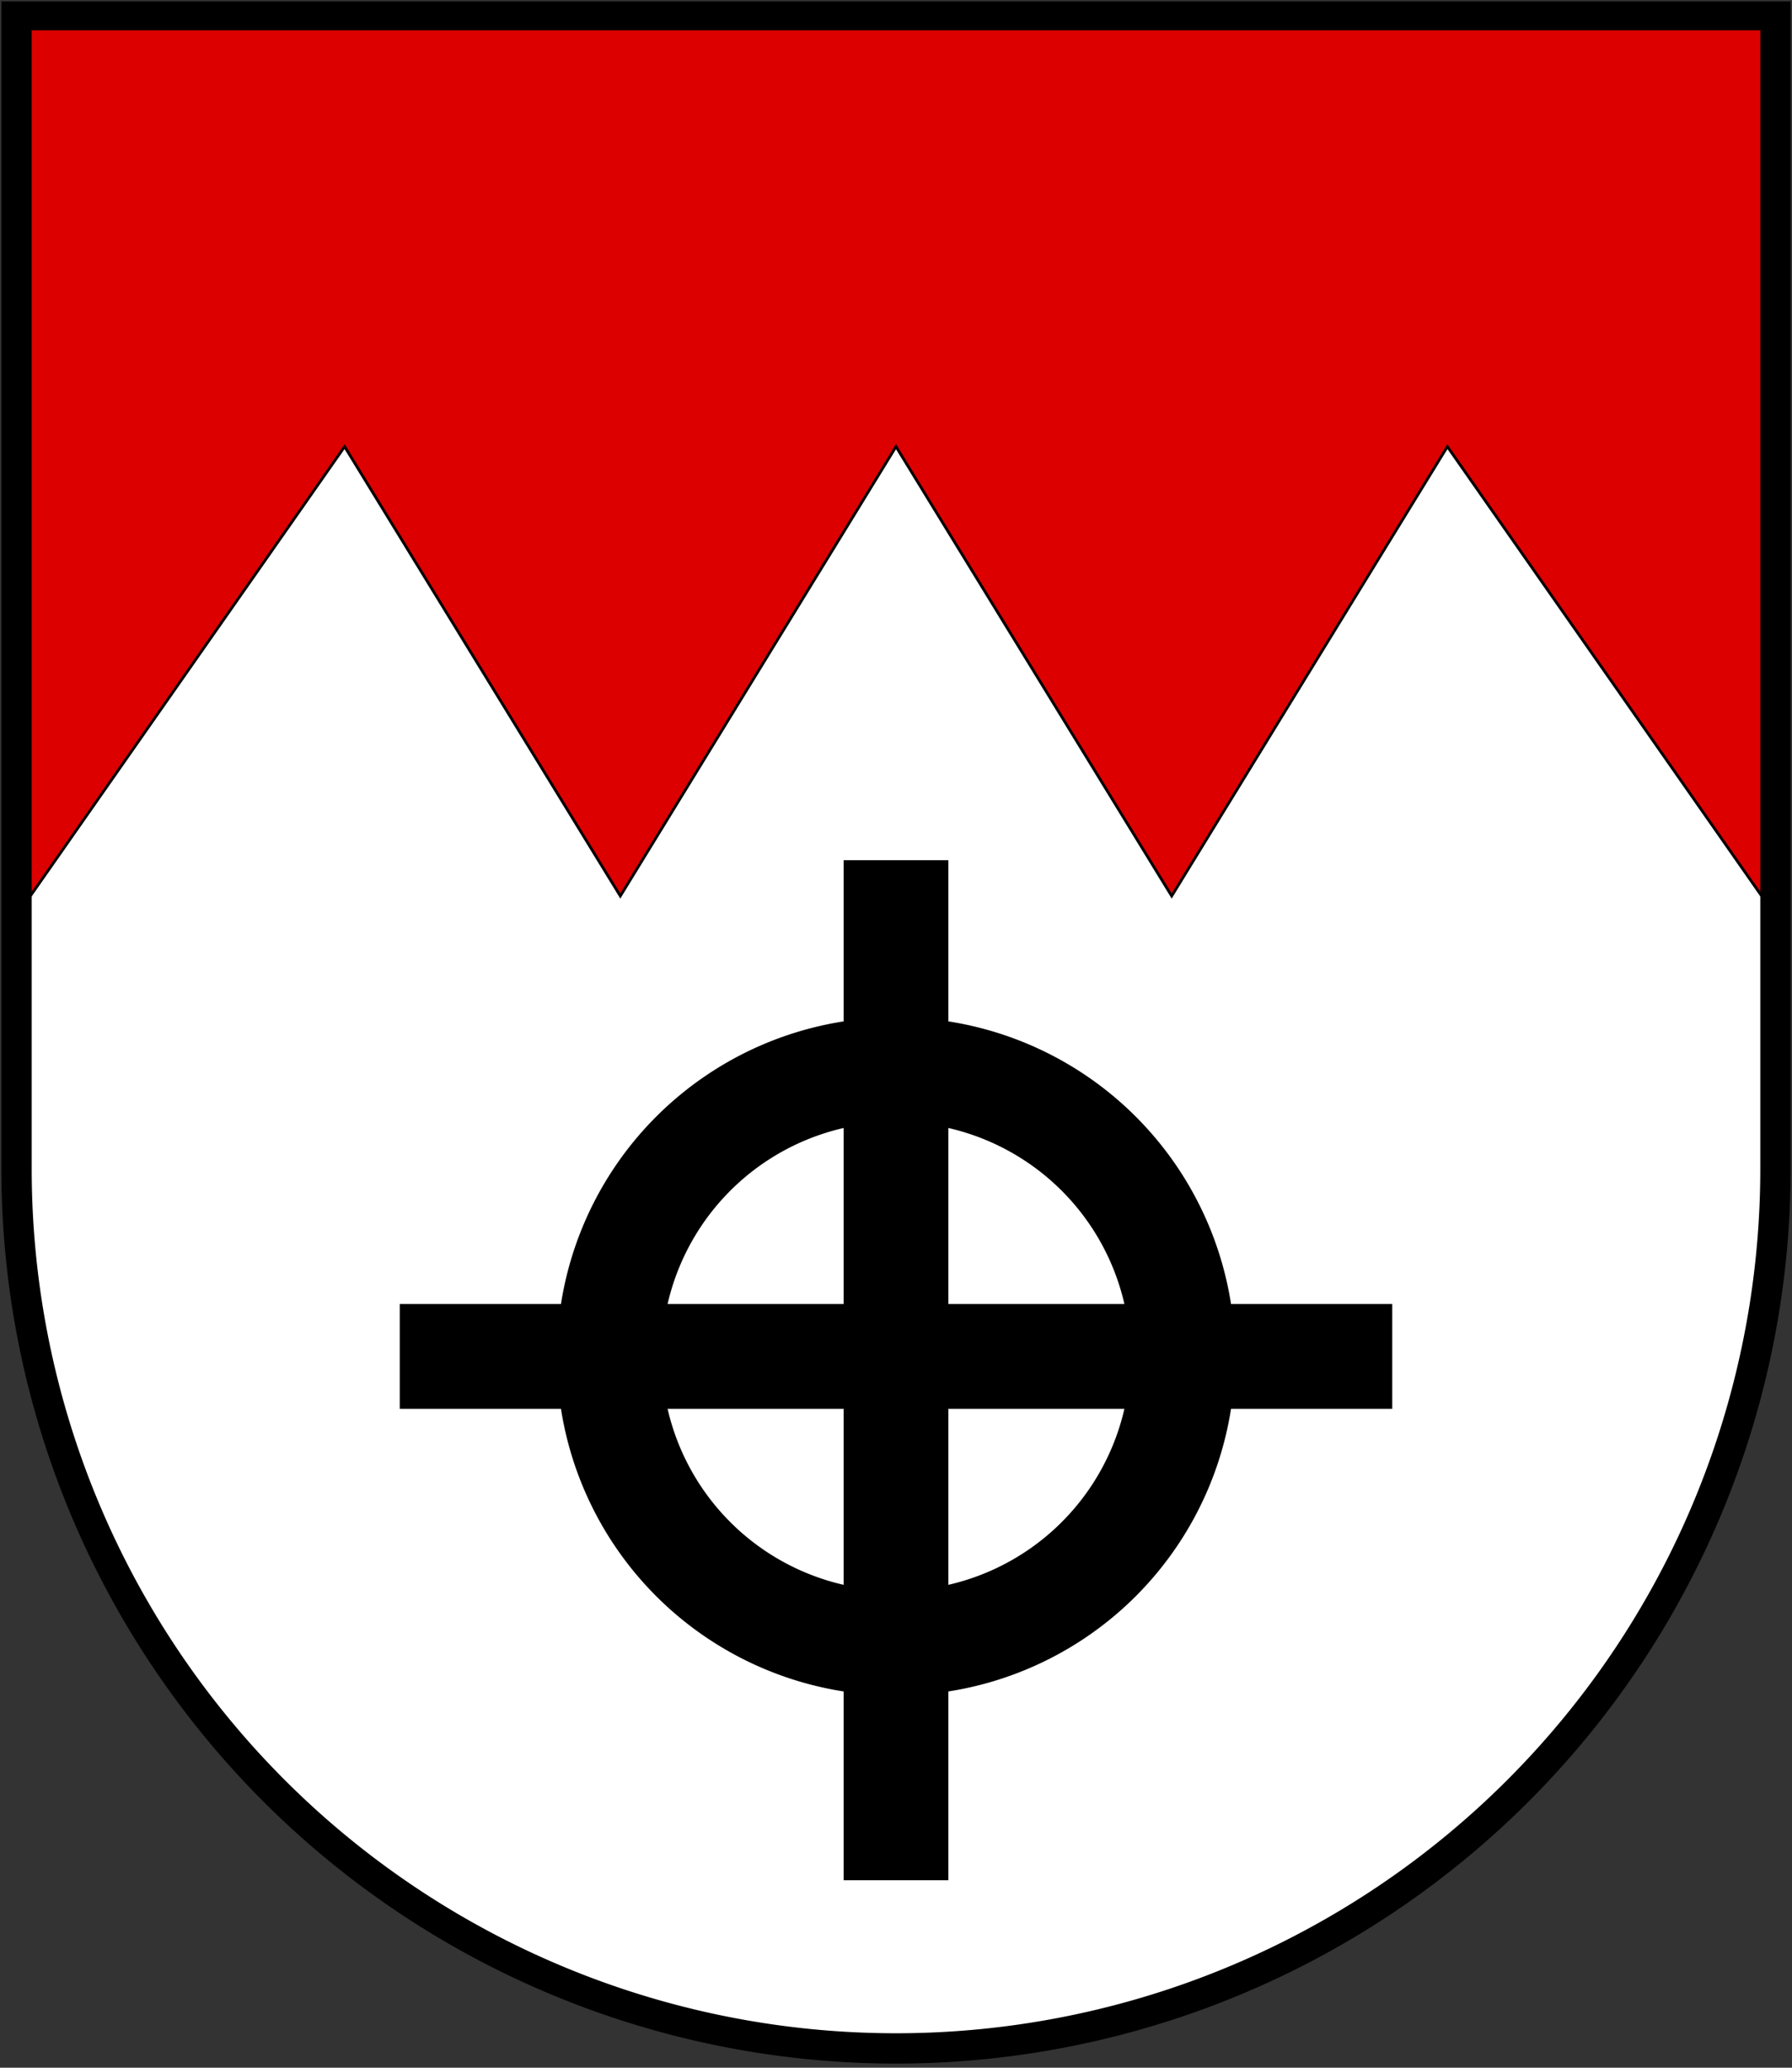 <?xml version="1.0" encoding="UTF-8"?>
<svg xmlns="http://www.w3.org/2000/svg" width="650" height="750" stroke="#000">
<rect width="100%" height="100%" fill="#333333" stroke="none"/>
<path fill="#FFF" stroke-width="11" d="m6,6V424a319,319 0 0,0 638,0V6z"/>
<path fill="#D00" d="m11,11v314l114-163 100,163 100-163 100,163 100-163 114,163V11"/>
<path fill="none" stroke-width="38" d="m326,388a104,104 0 1,1-2,0m1-76v370m180-190H145"/>
</svg>